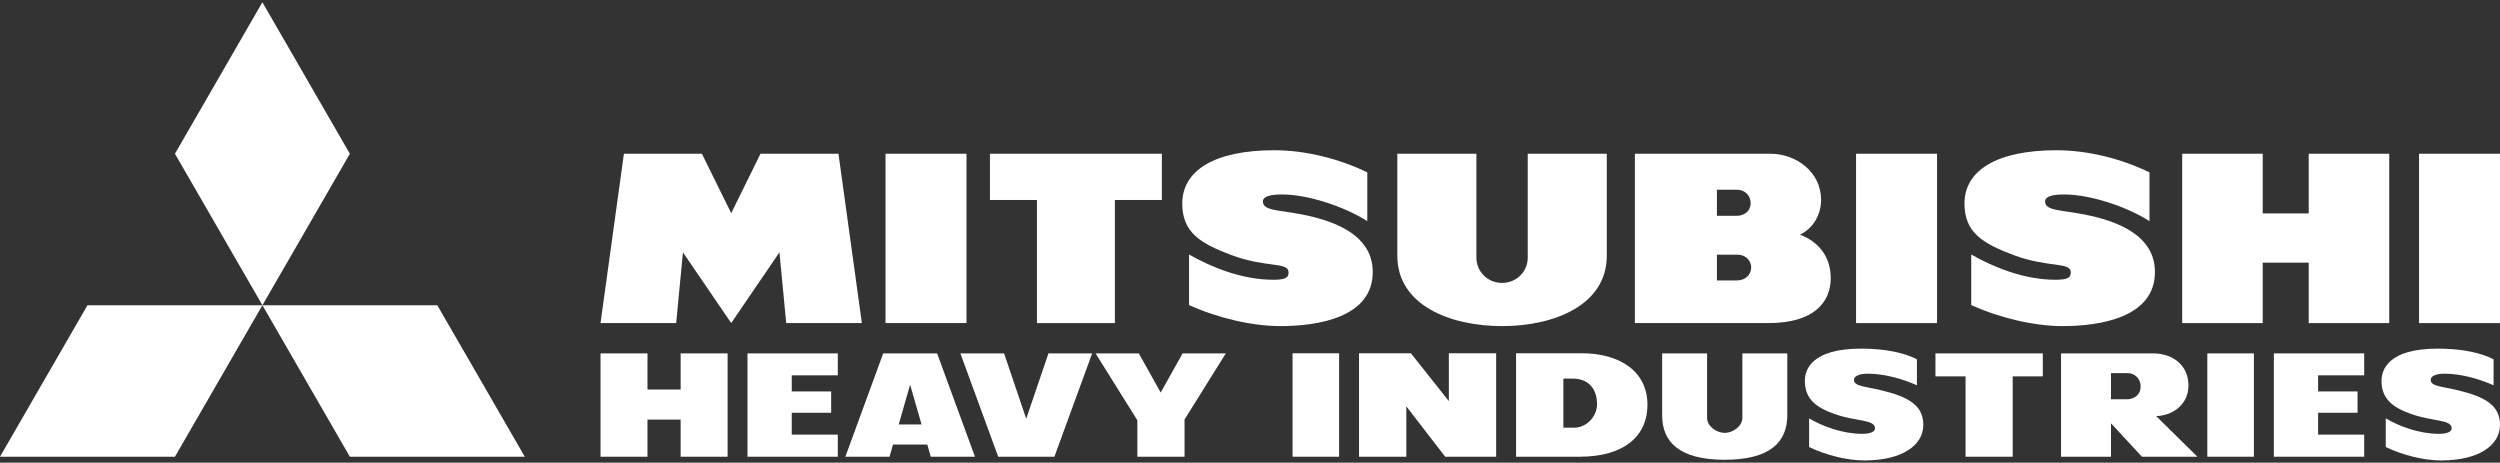<svg width="670" height="124" viewBox="0 0 670 124" fill="none" xmlns="http://www.w3.org/2000/svg">
<rect x="0" y="0" width="670" height="124" fill="#333333" stroke="none"/>
<g clip-path="url(#clip0_1058_479)">
<path d="M358.88 94.675H346.406V122.403H358.88V94.675Z" fill="white"/>
<path d="M604.038 94.706H591.564V122.4H604.038V94.706Z" fill="white"/>
<path d="M513.735 103.257V96.286C510.357 94.575 505.42 93.434 498.763 93.434C485.462 93.434 483.701 99.122 483.701 102.048C483.701 106.942 486.693 109.198 491.715 110.973C497.587 113.044 502.504 112.354 502.504 114.832C502.504 115.548 501.557 116.27 499.065 116.27C493.905 116.27 488.428 114.276 484.844 112.122V119.809C489.413 122.002 495.054 123.397 499.643 123.397C509.877 123.397 515.449 119.287 515.449 113.855C515.449 108.494 511.224 106.31 504.266 104.618C499.803 103.538 496.866 103.538 496.866 101.817C496.866 100.869 498.119 100.147 500.549 100.147C504.777 100.147 509.622 101.415 513.735 103.257Z" fill="white"/>
<path d="M668.281 103.257V96.286C664.91 94.575 659.969 93.434 653.31 93.434C640.009 93.434 638.246 99.122 638.246 102.048C638.246 106.942 641.24 109.198 646.254 110.973C652.129 113.044 657.056 112.354 657.056 114.832C657.056 115.548 656.104 116.27 653.613 116.27C648.455 116.27 642.972 114.276 639.384 112.122V119.809C643.962 122.002 649.596 123.397 654.194 123.397C664.43 123.397 669.996 119.287 669.996 113.855C669.996 108.494 665.775 106.31 658.813 104.618C654.356 103.538 651.421 103.538 651.421 101.817C651.421 100.869 652.673 100.147 655.089 100.147C659.321 100.147 664.169 101.415 668.281 103.257Z" fill="white"/>
<path d="M462.225 123.217C474.395 123.217 478.997 118.451 478.997 111.309V94.706H466.953V112.018C466.953 114.185 464.474 116.005 462.224 116.005C459.976 116.005 457.499 114.185 457.499 112.018V94.706H445.457V111.309C445.458 118.451 450.056 123.217 462.225 123.217Z" fill="white"/>
<path d="M633.603 122.401V116.479H621.251V110.619H631.823V104.904H621.251V100.589H633.603V94.706H609.398V122.401H633.603Z" fill="white"/>
<path d="M518.701 100.864H526.768V122.401H539.402V100.864H547.474V94.706H518.701V100.864Z" fill="white"/>
<path d="M400.968 122.402V94.675H388.292V107.499L378.122 94.675H364.217V122.402H376.892V108.899L387.315 122.402H400.968Z" fill="white"/>
<path d="M311.066 105.201L305.198 94.706H293.613L304.817 112.638V122.401H317.456V112.427L328.522 94.706H316.939L311.066 105.201Z" fill="white"/>
<path d="M282.58 122.401L292.701 94.706H280.985L275.027 112.218L269.092 94.706H257.379L267.52 122.401H282.58Z" fill="white"/>
<path d="M236.697 94.706L226.553 122.403H238.391L239.324 119.135H248.516L249.454 122.403H261.291L251.144 94.706H236.697ZM240.855 113.765L243.911 103.083L246.978 113.765H240.855Z" fill="white"/>
<path d="M224.528 122.402V116.48H212.187V110.62H222.752V104.905H212.187V100.59H224.528V94.712H200.33V122.402H224.528Z" fill="white"/>
<path d="M423.285 122.404C435.563 122.404 441.521 116.62 441.521 108.516C441.521 99.429 433.989 94.674 423.904 94.674H406.307V122.403L423.285 122.404ZM421.862 114.621H418.981V101.458H421.414C425.657 101.458 428.002 104.097 428.002 108.344C428.002 111.605 425.212 114.621 421.862 114.621Z" fill="white"/>
<path d="M552.357 94.706V122.403H565.748V113.456L574.052 122.409H588.915L577.846 111.519C582.657 111.331 586.505 108.131 586.505 103.344C586.505 97.749 582.186 94.705 577.012 94.705L552.357 94.706ZM570.017 107.006H565.748V100.001H570.275C571.898 100.001 573.688 101.246 573.688 103.638C573.688 105.741 572.018 107.006 570.017 107.006Z" fill="white"/>
<path d="M182.412 94.706V104.397H173.526V94.706H160.941V122.401H173.526V112.45H182.412V122.401H194.994V94.706H182.412Z" fill="white"/>
<path d="M259.021 41.202H237.316V86.578H259.021V41.202Z" fill="white"/>
<path d="M203.813 41.202L195.963 57.13L188.105 41.202H167.209L160.941 86.578H181.216L183.028 67.627L195.963 86.578L208.891 67.627L210.706 86.578H230.981L224.711 41.202H203.813Z" fill="white"/>
<path d="M311.38 41.202H265.303V53.594H277.902V86.588H298.785V53.594H311.38V41.202Z" fill="white"/>
<path d="M366.433 59.269V46.193C358.925 42.558 350.004 40.267 341.51 40.267C325.547 40.267 316.846 45.644 316.846 54.567C316.846 62.263 321.676 65.212 329.851 68.299C339.311 71.874 345.332 70.087 345.332 72.998C345.332 74.13 344.983 74.978 341.32 74.978C332.787 74.978 324.587 71.588 318.666 68.203V81.751C326.225 85.198 335.54 87.396 343.14 87.396C353.398 87.396 367.898 85.003 367.898 72.91C367.898 64.489 360.631 60.107 350.785 57.858C343.403 56.173 338.455 56.707 338.455 54.001C338.455 52.645 340.375 52.118 343.616 52.118C350.603 52.118 360.438 55.415 366.433 59.269Z" fill="white"/>
<path d="M519.127 41.202H497.424V86.588H519.127V41.202Z" fill="white"/>
<path d="M670 41.202H648.303V86.588H670V41.202Z" fill="white"/>
<path d="M576.062 59.269V46.193C568.551 42.558 559.627 40.267 551.133 40.267C535.173 40.267 526.48 45.644 526.48 54.567C526.48 62.263 531.306 65.212 539.479 68.299C548.938 71.874 554.966 70.087 554.966 72.998C554.966 74.13 554.612 74.978 550.945 74.978C542.419 74.978 534.219 71.588 528.292 68.203V81.751C535.86 85.198 545.167 87.396 552.766 87.396C563.022 87.396 577.521 85.003 577.521 72.91C577.521 64.489 570.261 60.107 560.417 57.858C553.035 56.173 548.081 56.707 548.081 54.001C548.081 52.645 550.002 52.118 553.245 52.118C560.234 52.118 570.069 55.415 576.062 59.269Z" fill="white"/>
<path d="M402.555 87.396C416.661 87.396 430.617 81.682 430.617 68.558V41.203H409.433V69.049C409.433 72.746 406.454 75.823 402.555 75.823C398.656 75.823 395.673 72.746 395.673 69.049V41.203H374.484V68.557C374.483 81.682 388.445 87.396 402.555 87.396Z" fill="white"/>
<path d="M473.901 86.588C486.441 86.588 490.634 80.754 490.634 74.537C490.634 68.628 487.251 64.763 482.409 62.893C486.031 61.103 488.05 57.499 488.05 53.511C488.05 46.18 481.461 41.201 474.456 41.201H438.145V86.587L473.901 86.588ZM465.418 50.841C467.845 50.841 469.178 52.565 469.178 54.446C469.178 56.558 467.464 57.83 465.492 57.83H460.131V50.841H465.418ZM465.492 75.159H460.131V68.254H465.712C467.502 68.254 469.315 69.536 469.315 71.692C469.314 73.59 467.782 75.159 465.492 75.159Z" fill="white"/>
<path d="M618.735 41.202V57.197H606.409V41.202H584.826V86.588H606.409V70.392H618.735V86.588H640.318V41.202H618.735Z" fill="white"/>
<path d="M70.329 81.805L93.765 41.209L70.321 0.605L46.885 41.203L70.329 81.805Z" fill="white"/>
<path d="M70.328 81.805L93.764 122.402H140.645L117.199 81.805H70.328Z" fill="white"/>
<path d="M70.328 81.805H23.442L0 122.402H46.886L70.328 81.805Z" fill="white"/>
</g>
<defs>
<clipPath id="clip0_1058_479">
<rect width="670" height="124" fill="white"/>
</clipPath>
</defs>
</svg>
